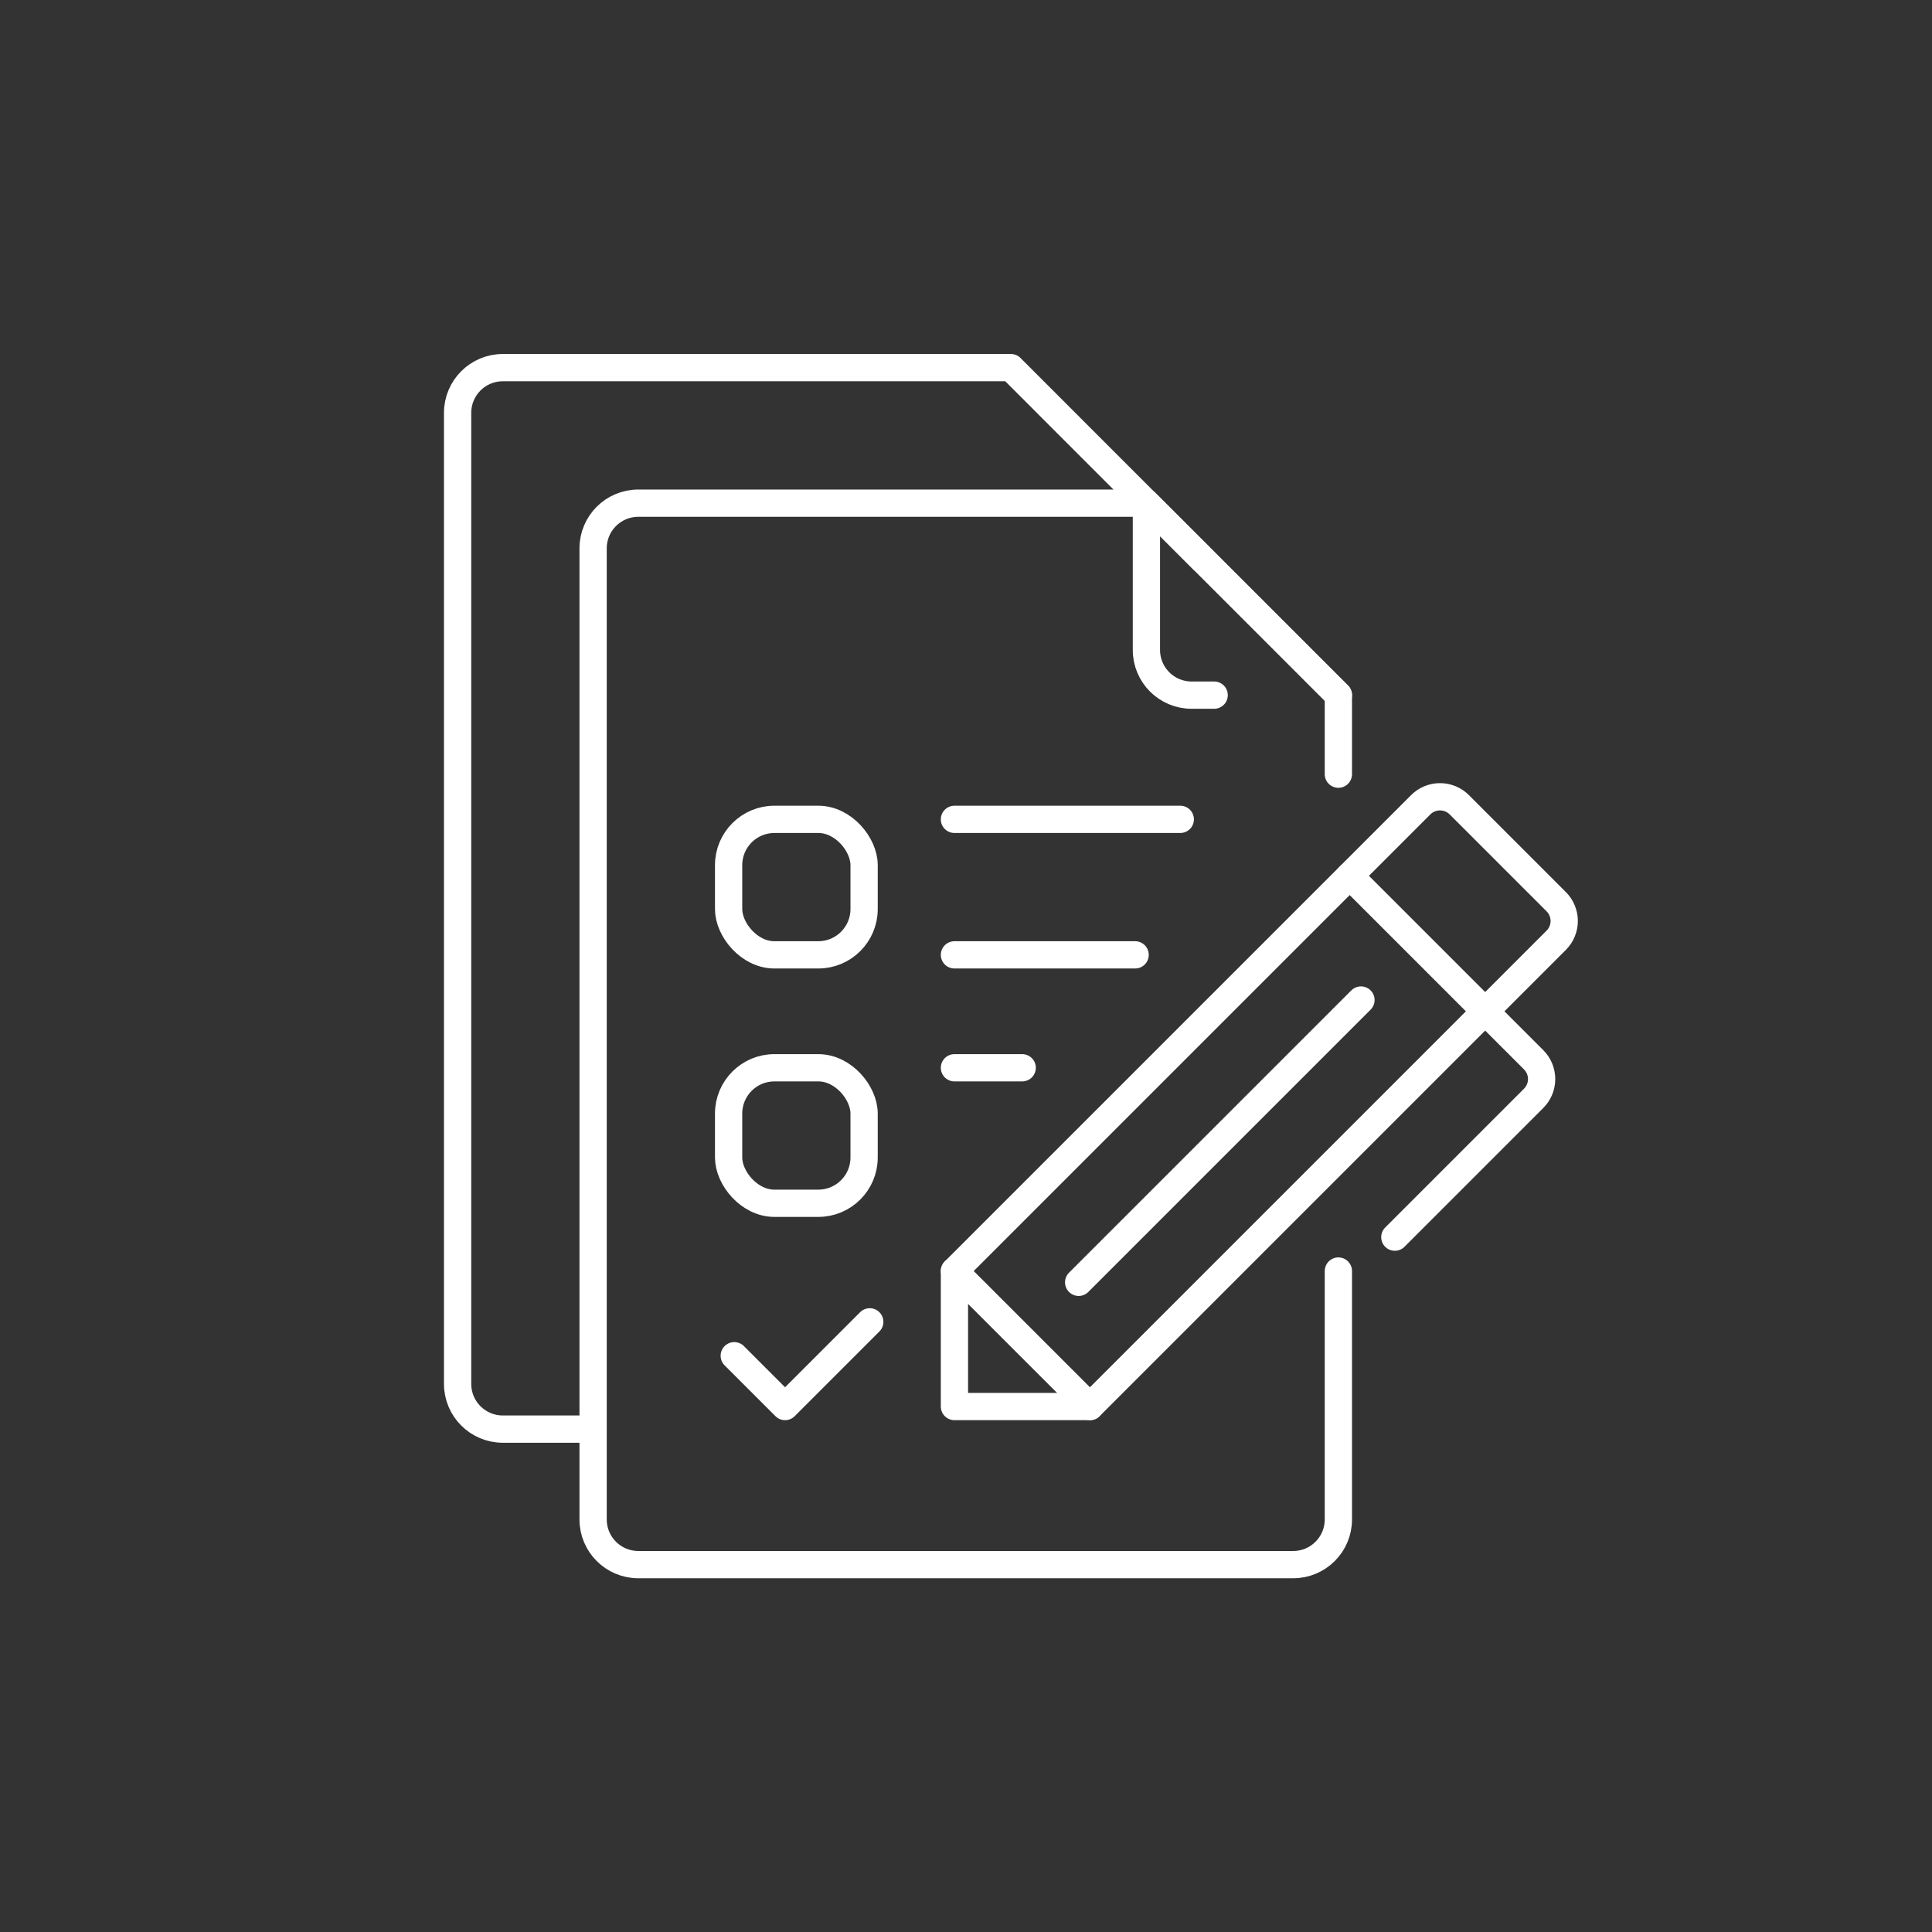 <?xml version="1.0" encoding="UTF-8"?>
<svg xmlns="http://www.w3.org/2000/svg" id="Ebene_1" data-name="Ebene 1" viewBox="0 0 283.465 283.465">
  <rect x="0" y="0" width="283.465" height="283.465" fill="#333333" stroke="none"/>
  <defs>
    <style>
      .cls-1 {
        fill: none;
        stroke: #fff;
        stroke-linecap: round;
        stroke-linejoin: round;
        stroke-width: 4px;
      }
    </style>
  </defs>
  <path class="cls-1" d="M87.017,209.681h-13.247c-3.659,0-6.63-2.971-6.63-6.63V60.57c0-3.659,2.971-6.63,6.63-6.63h74.549l19.877,19.89,8.287,8.287"></path>
  <path class="cls-1" d="M196.368,186.487v36.449c0,3.66-2.967,6.627-6.627,6.627h-96.093c-3.66,0-6.627-2.967-6.627-6.627V80.453c0-3.66,2.967-6.627,6.627-6.627h74.555l28.165,28.165v11.597"></path>
  <path class="cls-1" d="M198.025,128.5l10.426-10.426c.75-.75,1.767-1.171,2.828-1.171h0c1.061,0,2.078.421,2.828,1.171l14.225,14.225c.75.75,1.172,1.767,1.172,2.828h0c0,1.061-.421,2.078-1.172,2.828l-10.426,10.426"></path>
  <path class="cls-1" d="M178.143,101.991h-3.314c-3.66,0-6.627-2.967-6.627-6.627v-21.538l28.165,28.165"></path>
  <polygon class="cls-1" points="159.919 206.368 140.037 206.368 140.037 186.487 198.025 128.5 217.906 148.381 159.919 206.368"></polygon>
  <line class="cls-1" x1="140.037" y1="186.487" x2="159.919" y2="206.368"></line>
  <line class="cls-1" x1="158.262" y1="188.144" x2="199.681" y2="146.724"></line>
  <path class="cls-1" d="M217.906,148.381l7.112,7.112c.75.75,1.171,1.767,1.171,2.828h0c0,1.061-.421,2.078-1.171,2.828l-20.367,20.367"></path>
  <polyline class="cls-1" points="107.73 198.913 115.186 206.368 127.612 193.942"></polyline>
  <rect class="cls-1" x="106.902" y="156.665" width="19.881" height="19.881" rx="6.72" ry="6.72"></rect>
  <rect class="cls-1" x="106.902" y="120.216" width="19.881" height="19.881" rx="6.72" ry="6.72"></rect>
  <line class="cls-1" x1="140.037" y1="120.216" x2="173.173" y2="120.216"></line>
  <line class="cls-1" x1="140.037" y1="140.097" x2="166.546" y2="140.097"></line>
  <line class="cls-1" x1="140.037" y1="156.665" x2="149.978" y2="156.665"></line>
</svg>
